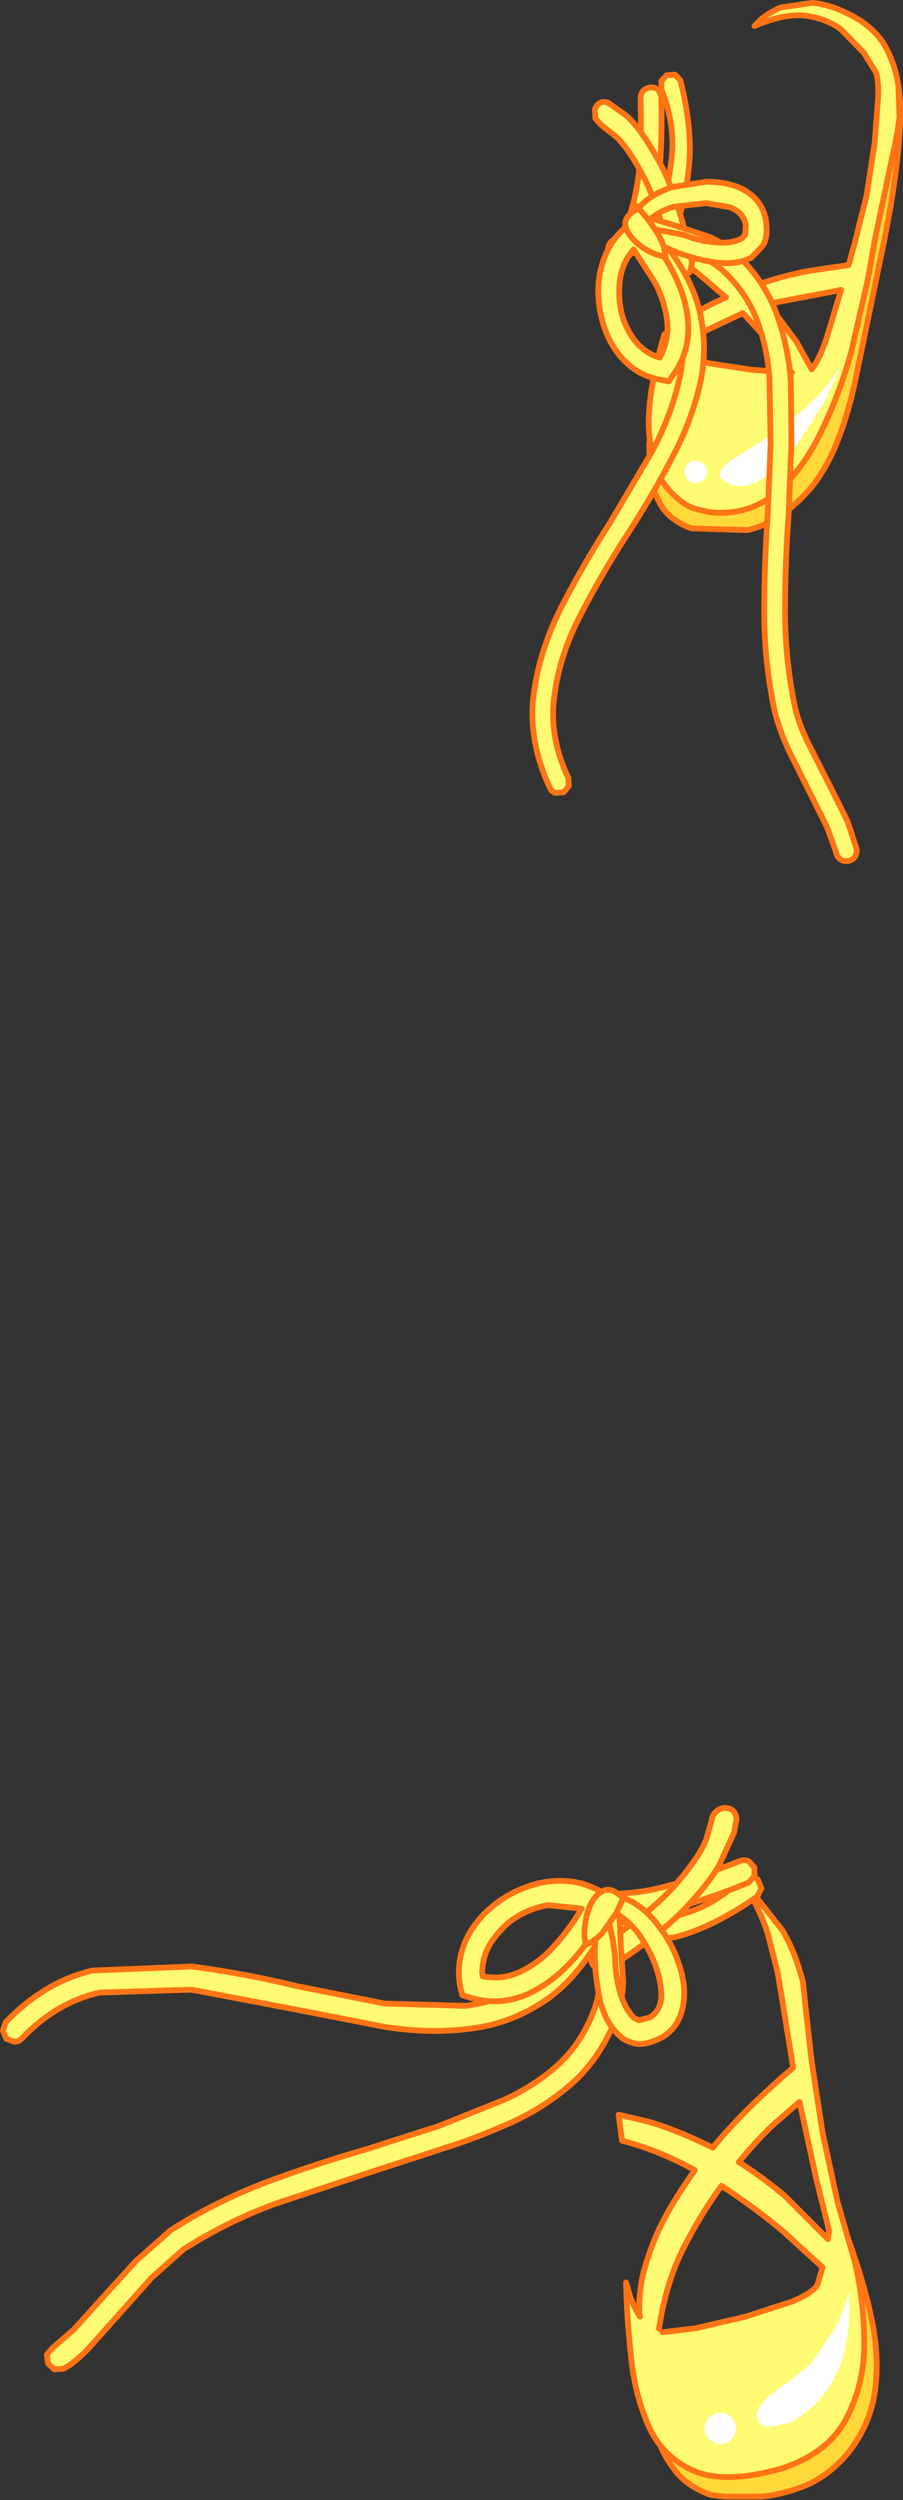 <?xml version="1.0" encoding="UTF-8" standalone="no"?>
<svg xmlns:xlink="http://www.w3.org/1999/xlink" height="216.0px" width="78.1px" xmlns="http://www.w3.org/2000/svg">
  <rect width="100%" height="100%" fill="#333333" stroke="none"/>
  <g transform="matrix(1.0, 0.0, 0.0, 1.0, 38.55, 108.05)">
    <path d="M34.05 95.2 Q34.85 92.75 34.95 90.5 L34.9 86.75 34.75 85.25 Q36.15 89.0 36.85 92.4 37.55 95.8 37.1 98.7 36.65 101.6 34.7 104.0 33.1 105.85 31.1 106.7 29.1 107.5 27.25 107.65 L24.15 107.65 22.9 107.5 Q21.0 106.8 19.95 105.55 18.95 104.25 18.55 103.2 L18.15 102.1 Q23.2 103.05 26.45 102.25 29.7 101.45 31.5 99.55 33.3 97.6 34.05 95.2" fill="#ffd939" fill-rule="evenodd" stroke="none"/>
    <path d="M34.05 95.2 Q33.3 97.6 31.5 99.55 29.7 101.45 26.45 102.25 23.2 103.05 18.15 102.1 L18.55 103.2 Q18.95 104.25 19.95 105.55 21.0 106.8 22.9 107.5 L24.15 107.65 27.25 107.65 Q29.1 107.5 31.1 106.7 33.1 105.85 34.7 104.0 36.65 101.6 37.1 98.7 37.55 95.8 36.85 92.4 36.15 89.0 34.75 85.25 L34.9 86.75 34.95 90.5 Q34.85 92.75 34.05 95.2 Z" fill="none" stroke="#ff7415" stroke-linecap="round" stroke-linejoin="round" stroke-width="0.5"/>
    <path d="M18.75 93.45 L21.65 93.1 25.95 92.1 29.95 90.8 Q31.75 90.05 32.15 89.35 L32.6 87.85 29.2 84.75 Q26.9 82.8 23.85 80.8 22.05 83.25 20.5 86.3 19.0 89.35 18.45 93.15 L18.75 93.45 M30.6 73.55 L28.4 75.45 Q27.0 76.75 25.35 78.75 27.25 79.95 29.25 81.6 L33.05 85.4 33.15 84.65 32.05 80.2 30.6 73.55 M28.95 63.8 L28.7 62.35 27.85 59.0 Q27.2 57.0 26.1 55.2 L27.05 56.1 29.1 58.7 Q30.2 60.5 30.9 63.2 L31.1 65.15 31.65 70.05 32.6 76.25 33.9 82.25 35.35 87.25 Q36.15 90.5 36.2 94.2 36.25 97.85 34.65 100.9 33.05 103.95 28.95 105.25 24.1 106.6 21.4 105.4 18.7 104.2 17.5 101.45 16.3 98.65 16.0 95.3 15.65 92.05 15.6 89.15 L15.85 90.05 Q16.15 91.05 16.8 92.1 16.65 91.35 16.85 89.65 17.05 87.95 18.1 85.35 19.15 82.8 21.55 79.45 18.5 77.75 15.25 76.9 L14.95 74.65 17.3 75.2 Q19.6 75.8 23.1 77.5 25.7 74.3 30.05 70.6 L28.95 63.8" fill="#fffb73" fill-rule="evenodd" stroke="none"/>
    <path d="M28.95 63.8 L30.05 70.6 Q25.7 74.3 23.1 77.5 19.6 75.8 17.3 75.2 L14.95 74.65 15.25 76.9 Q18.5 77.75 21.55 79.45 19.15 82.8 18.1 85.35 17.05 87.95 16.85 89.65 16.65 91.35 16.8 92.1 16.15 91.05 15.85 90.05 L15.6 89.15 Q15.65 92.05 16.0 95.3 16.3 98.65 17.5 101.45 18.7 104.2 21.4 105.4 24.1 106.6 28.95 105.25 33.05 103.95 34.65 100.9 36.25 97.85 36.2 94.2 36.15 90.5 35.35 87.25 L33.9 82.25 32.6 76.25 31.65 70.05 31.1 65.15 30.9 63.2 Q30.2 60.5 29.1 58.7 L27.05 56.1 26.1 55.2 Q27.2 57.0 27.85 59.0 L28.7 62.35 28.95 63.8 M30.6 73.55 L32.05 80.2 33.15 84.65 33.05 85.4 29.25 81.6 Q27.25 79.95 25.35 78.75 27.0 76.75 28.4 75.45 L30.6 73.55 M18.45 93.15 Q19.0 89.35 20.5 86.3 22.05 83.25 23.85 80.8 26.9 82.8 29.2 84.75 L32.6 87.85 32.15 89.35 Q31.75 90.05 29.95 90.8 L25.95 92.1 21.65 93.1 18.75 93.45" fill="none" stroke="#ff7415" stroke-linecap="round" stroke-linejoin="round" stroke-width="0.5"/>
    <path d="M27.0 54.35 L27.3 55.1 26.95 55.8 Q23.15 58.45 19.9 59.3 L14.65 60.1 12.4 59.9 Q12.0 59.8 11.75 59.5 L11.6 58.75 Q11.7 58.35 12.0 58.1 L12.75 57.95 14.1 58.1 17.3 58.0 Q19.25 57.8 21.45 57.0 23.65 56.15 25.55 54.35 25.9 54.05 26.3 54.05 26.7 54.05 27.0 54.35" fill="#fffb73" fill-rule="evenodd" stroke="none"/>
    <path d="M27.0 54.35 Q26.7 54.05 26.3 54.05 25.9 54.05 25.55 54.35 23.65 56.15 21.45 57.0 19.25 57.8 17.3 58.0 L14.1 58.1 12.75 57.95 12.0 58.1 Q11.7 58.35 11.6 58.75 L11.75 59.5 Q12.0 59.8 12.4 59.9 L14.65 60.1 19.9 59.3 Q23.15 58.45 26.95 55.8 L27.3 55.1 27.0 54.35 Z" fill="none" stroke="#ff7415" stroke-linecap="round" stroke-linejoin="round" stroke-width="0.5"/>
    <path d="M25.4 52.75 Q25.8 52.6 26.2 52.75 L26.7 53.3 26.7 54.05 26.2 54.6 Q21.5 56.5 18.5 57.1 L13.8 57.5 Q12.15 57.35 11.45 56.85 L10.6 56.1 Q10.25 55.35 10.9 54.8 L11.6 54.65 Q12.0 54.7 12.25 55.0 12.2 55.1 13.25 55.4 14.25 55.75 17.1 55.35 19.95 54.9 25.4 52.75" fill="#fffb73" fill-rule="evenodd" stroke="none"/>
    <path d="M25.4 52.75 Q19.95 54.9 17.1 55.35 14.25 55.75 13.25 55.4 12.2 55.1 12.25 55.0 12.0 54.7 11.6 54.65 L10.9 54.8 Q10.25 55.35 10.6 56.1 L11.45 56.85 Q12.15 57.35 13.8 57.5 L18.5 57.1 Q21.5 56.5 26.2 54.6 L26.7 54.05 26.7 53.3 26.2 52.75 Q25.8 52.6 25.4 52.75 Z" fill="none" stroke="#ff7415" stroke-linecap="round" stroke-linejoin="round" stroke-width="0.5"/>
    <path d="M23.0 49.25 Q23.05 48.8 23.35 48.5 23.65 48.2 24.1 48.15 25.05 48.15 25.15 49.1 L24.95 50.25 23.65 53.1 Q22.65 54.85 20.4 57.15 18.15 59.4 14.15 61.95 L13.3 62.1 Q12.9 62.0 12.7 61.65 12.5 61.3 12.6 60.9 L13.15 60.2 Q17.8 57.2 19.9 54.75 22.05 52.25 22.55 50.8 L23.0 49.25" fill="#fffb73" fill-rule="evenodd" stroke="none"/>
    <path d="M23.0 49.25 L22.55 50.8 Q22.05 52.25 19.9 54.75 17.8 57.2 13.15 60.2 L12.6 60.9 Q12.5 61.3 12.7 61.65 12.9 62.0 13.3 62.1 L14.15 61.95 Q18.15 59.4 20.4 57.15 22.65 54.85 23.65 53.1 L24.95 50.25 25.15 49.1 Q25.05 48.15 24.1 48.15 23.65 48.2 23.35 48.5 23.05 48.8 23.0 49.25 Z" fill="none" stroke="#ff7415" stroke-linecap="round" stroke-linejoin="round" stroke-width="0.5"/>
    <path d="M15.0 57.15 L15.15 60.05 15.35 63.25 Q15.3 64.85 14.55 66.75 13.15 70.05 10.75 72.1 8.35 74.15 5.5 75.4 2.7 76.65 0.0 77.5 L-6.3 79.55 -14.75 82.35 Q-18.95 83.9 -22.7 86.3 L-25.45 88.75 -28.3 91.95 -30.9 94.85 Q-32.1 96.1 -33.05 96.6 L-33.85 96.65 -34.4 96.15 -34.5 95.4 -34.0 94.8 -32.15 93.2 -29.8 90.6 -26.8 87.3 -23.8 84.65 Q-19.9 82.15 -15.55 80.5 -11.25 78.9 -6.9 77.65 L-0.65 75.65 5.1 73.35 Q7.7 72.15 9.65 70.4 11.6 68.65 12.7 65.95 13.3 64.45 13.35 63.1 L13.2 60.25 13.0 57.15 Q13.0 56.25 13.9 56.15 14.35 56.1 14.65 56.4 L15.0 57.15" fill="#fffb73" fill-rule="evenodd" stroke="none"/>
    <path d="M15.0 57.15 L14.65 56.4 Q14.35 56.1 13.9 56.15 13.0 56.25 13.0 57.15 L13.2 60.25 13.35 63.1 Q13.3 64.45 12.7 65.95 11.6 68.65 9.65 70.4 7.7 72.15 5.1 73.35 L-0.65 75.65 -6.9 77.65 Q-11.25 78.9 -15.55 80.5 -19.9 82.15 -23.8 84.65 L-26.8 87.3 -29.8 90.6 -32.15 93.2 -34.0 94.8 -34.5 95.4 -34.4 96.15 -33.85 96.65 -33.05 96.6 Q-32.1 96.1 -30.9 94.85 L-28.3 91.95 -25.45 88.75 -22.7 86.3 Q-18.95 83.9 -14.75 82.35 L-6.3 79.55 0.0 77.5 Q2.7 76.65 5.5 75.4 8.35 74.15 10.75 72.1 13.15 70.05 14.55 66.75 15.3 64.85 15.35 63.25 L15.15 60.05 15.0 57.15 Z" fill="none" stroke="#ff7415" stroke-linecap="round" stroke-linejoin="round" stroke-width="0.5"/>
    <path d="M12.45 56.7 L13.05 56.2 13.8 56.25 14.3 56.8 14.3 57.55 Q12.0 62.3 8.95 64.55 5.85 66.75 2.25 67.2 -1.4 67.7 -5.35 67.05 L-13.3 65.5 -22.0 63.85 -29.9 64.1 Q-33.6 64.9 -36.6 68.0 -36.9 68.35 -37.3 68.35 L-38.0 68.1 -38.3 67.4 -38.05 66.65 Q-34.65 63.15 -30.55 62.2 L-21.95 61.85 Q-17.4 62.45 -12.85 63.55 L-5.3 65.05 1.7 65.25 Q5.0 64.85 7.7 62.9 10.45 60.9 12.45 56.7" fill="#fffb73" fill-rule="evenodd" stroke="none"/>
    <path d="M12.45 56.7 Q10.45 60.9 7.7 62.9 5.0 64.85 1.7 65.25 L-5.3 65.05 -12.85 63.55 Q-17.4 62.45 -21.95 61.85 L-30.55 62.2 Q-34.65 63.15 -38.05 66.65 L-38.3 67.4 -38.0 68.1 -37.3 68.35 Q-36.9 68.35 -36.6 68.0 -33.6 64.9 -29.9 64.1 L-22.0 63.85 -13.3 65.5 -5.35 67.05 Q-1.4 67.7 2.25 67.2 5.85 66.75 8.95 64.55 12.0 62.3 14.3 57.55 L14.3 56.8 13.8 56.25 13.05 56.2 12.45 56.7 Z" fill="none" stroke="#ff7415" stroke-linecap="round" stroke-linejoin="round" stroke-width="0.5"/>
    <path d="M3.15 62.35 L3.2 62.7 Q5.05 63.05 6.65 62.2 8.25 61.4 9.5 59.95 10.8 58.5 11.75 56.85 L8.85 56.55 Q7.4 56.8 6.25 57.5 5.05 58.2 4.15 59.45 3.2 60.7 3.15 62.35 M5.25 55.8 Q7.65 54.4 10.05 54.45 12.5 54.5 14.35 56.05 L13.85 56.6 13.2 57.4 13.45 57.55 13.6 57.65 Q11.1 61.95 8.1 63.7 5.15 65.5 2.0 64.5 L1.45 64.35 1.3 63.8 Q0.8 61.5 1.85 59.35 2.95 57.2 5.25 55.8" fill="#fffb73" fill-rule="evenodd" stroke="none"/>
    <path d="M5.25 55.8 Q2.95 57.2 1.85 59.35 0.8 61.5 1.3 63.8 L1.45 64.35 2.0 64.5 Q5.15 65.5 8.1 63.7 11.1 61.95 13.6 57.65 L13.45 57.55 13.2 57.4 13.85 56.6 14.35 56.05 Q12.5 54.5 10.05 54.45 7.65 54.4 5.25 55.8 M3.15 62.35 Q3.2 60.7 4.15 59.45 5.05 58.2 6.25 57.5 7.4 56.8 8.85 56.55 L11.75 56.85 Q10.8 58.5 9.5 59.95 8.25 61.4 6.65 62.2 5.05 63.05 3.2 62.7 L3.15 62.35" fill="none" stroke="#ff7415" stroke-linecap="round" stroke-linejoin="round" stroke-width="0.5"/>
    <path d="M18.2 61.95 Q17.75 60.6 16.8 59.2 15.85 57.8 14.0 56.8 13.9 57.15 14.1 57.9 L14.45 59.55 14.65 60.95 Q14.65 62.65 15.1 64.15 15.55 65.6 16.3 66.3 L16.7 66.5 17.65 66.25 Q18.7 65.6 18.65 64.2 18.6 63.1 18.2 61.95 M13.6 56.3 L13.5 55.8 Q14.9 55.6 16.2 56.3 17.45 57.05 18.45 58.4 19.5 59.75 20.05 61.3 20.9 63.6 20.5 65.35 20.15 67.15 18.65 68.0 17.25 68.7 16.35 68.5 15.4 68.25 15.0 67.8 13.75 66.65 13.3 64.55 12.85 62.4 12.9 60.3 13.0 58.2 13.4 57.1 L13.55 57.15 13.75 57.25 13.6 56.3" fill="#fffb73" fill-rule="evenodd" stroke="none"/>
    <path d="M13.6 56.3 L13.75 57.25 13.55 57.15 13.4 57.1 Q13.0 58.2 12.9 60.3 12.85 62.4 13.3 64.55 13.75 66.65 15.0 67.8 15.4 68.25 16.35 68.5 17.25 68.7 18.65 68.0 20.15 67.15 20.5 65.35 20.9 63.6 20.05 61.3 19.5 59.75 18.45 58.4 17.45 57.05 16.2 56.3 14.9 55.6 13.5 55.8 L13.6 56.3 M18.2 61.95 Q18.6 63.1 18.65 64.2 18.7 65.6 17.65 66.25 L16.7 66.5 16.3 66.3 Q15.55 65.6 15.1 64.15 14.65 62.65 14.65 60.95 L14.45 59.55 14.1 57.9 Q13.9 57.15 14.0 56.8 15.85 57.8 16.8 59.2 17.75 60.6 18.2 61.95" fill="none" stroke="#ff7415" stroke-linecap="round" stroke-linejoin="round" stroke-width="0.5"/>
    <path d="M15.25 55.85 L15.55 55.55 14.75 57.25 13.55 58.95 Q12.85 59.7 12.15 59.95 11.9 59.35 12.05 58.3 12.15 57.3 12.55 56.45 13.0 55.55 13.65 55.3 14.35 55.0 15.25 55.85" fill="#fffb73" fill-rule="evenodd" stroke="none"/>
    <path d="M15.25 55.85 Q14.35 55.0 13.65 55.3 13.0 55.55 12.55 56.45 12.15 57.3 12.05 58.3 11.9 59.35 12.15 59.95 12.85 59.7 13.55 58.95 L14.75 57.25 15.55 55.55" fill="none" stroke="#ff7415" stroke-linecap="round" stroke-linejoin="round" stroke-width="0.5"/>
    <path d="M38.25 -100.4 L38.5 -102.85 Q39.55 -100.55 39.25 -96.55 39.0 -92.6 37.9 -87.15 L35.4 -75.05 Q34.0 -68.65 31.45 -65.75 28.85 -62.8 26.05 -62.25 L21.25 -62.4 Q19.45 -63.05 18.65 -64.35 17.85 -65.7 17.65 -67.15 L17.6 -69.65 17.75 -70.75 Q19.45 -67.95 21.45 -67.05 23.5 -66.2 24.95 -66.3 L26.5 -66.5 Q28.7 -67.4 30.45 -70.35 32.25 -73.25 33.55 -77.4 34.9 -81.5 35.85 -85.9 L37.4 -94.15 38.25 -100.4" fill="#ffd939" fill-rule="evenodd" stroke="none"/>
    <path d="M38.25 -100.4 L37.4 -94.15 35.85 -85.9 Q34.9 -81.5 33.55 -77.4 32.25 -73.25 30.45 -70.35 28.7 -67.4 26.5 -66.5 L24.95 -66.3 Q23.5 -66.2 21.45 -67.05 19.45 -67.95 17.75 -70.75 L17.6 -69.65 17.65 -67.15 Q17.85 -65.7 18.65 -64.35 19.45 -63.05 21.25 -62.4 L26.05 -62.25 Q28.85 -62.8 31.45 -65.75 34.0 -68.65 35.4 -75.05 L37.9 -87.15 Q39.0 -92.6 39.25 -96.55 39.55 -100.55 38.5 -102.85 L38.25 -100.4 Z" fill="none" stroke="#ff7415" stroke-linecap="round" stroke-linejoin="round" stroke-width="0.5"/>
    <path d="M20.65 -77.2 L22.85 -76.65 26.45 -76.1 29.95 -75.85 27.95 -78.55 25.7 -81.0 22.0 -79.25 19.85 -77.85 20.65 -77.2 M34.2 -83.0 L27.9 -81.8 30.35 -78.5 31.65 -76.15 Q32.25 -76.85 32.9 -78.7 L34.2 -83.0 M31.7 -107.8 Q33.3 -107.7 35.4 -106.55 37.3 -105.45 38.15 -103.8 38.95 -102.2 39.15 -100.6 L39.25 -97.95 39.1 -96.85 38.9 -95.75 38.35 -93.2 37.7 -90.1 37.15 -87.5 36.5 -83.85 35.05 -77.55 Q34.05 -74.0 32.45 -70.7 30.85 -67.4 28.5 -65.4 26.1 -63.45 22.8 -63.8 L21.55 -64.1 Q20.4 -64.45 19.15 -65.9 17.95 -67.3 17.6 -70.45 17.3 -73.6 18.9 -79.15 21.5 -81.2 24.25 -82.35 L21.85 -84.4 20.85 -85.2 21.45 -86.95 Q24.45 -85.3 26.5 -83.3 29.2 -84.25 31.45 -84.65 L34.85 -85.15 35.4 -87.15 36.4 -91.15 37.1 -95.7 37.4 -99.65 Q37.45 -101.35 37.15 -101.9 L36.15 -103.5 34.2 -105.5 Q32.95 -106.45 31.1 -106.7 29.25 -106.9 26.7 -105.8 L27.25 -106.35 Q27.85 -106.9 28.95 -107.4 L31.7 -107.8" fill="#fffb73" fill-rule="evenodd" stroke="none"/>
    <path d="M31.7 -107.8 L28.95 -107.4 Q27.85 -106.9 27.25 -106.35 L26.7 -105.8 Q29.25 -106.9 31.1 -106.7 32.95 -106.45 34.2 -105.5 L36.15 -103.5 37.15 -101.9 Q37.45 -101.35 37.4 -99.65 L37.1 -95.7 36.4 -91.15 35.4 -87.15 34.85 -85.15 31.45 -84.65 Q29.2 -84.25 26.5 -83.3 24.45 -85.3 21.45 -86.95 L20.85 -85.2 21.85 -84.4 24.25 -82.35 Q21.5 -81.2 18.9 -79.15 17.3 -73.6 17.6 -70.45 17.95 -67.3 19.15 -65.9 20.4 -64.45 21.55 -64.1 L22.8 -63.8 Q26.1 -63.45 28.5 -65.4 30.85 -67.4 32.45 -70.7 34.05 -74.0 35.05 -77.55 L36.5 -83.85 37.15 -87.5 37.7 -90.1 38.35 -93.2 38.9 -95.75 39.1 -96.85 39.25 -97.95 39.15 -100.6 Q38.95 -102.2 38.15 -103.8 37.3 -105.45 35.4 -106.55 33.3 -107.7 31.7 -107.8 M34.2 -83.0 L32.9 -78.7 Q32.25 -76.85 31.65 -76.15 L30.35 -78.5 27.9 -81.8 34.2 -83.0 M20.65 -77.2 L19.85 -77.85 22.0 -79.25 25.7 -81.0 27.95 -78.55 29.95 -75.85 26.45 -76.1 22.85 -76.65 20.65 -77.2" fill="none" stroke="#ff7415" stroke-linecap="round" stroke-linejoin="round" stroke-width="0.5"/>
    <path d="M34.05 -76.25 L34.05 -76.05 32.7 -73.25 30.4 -69.65 Q29.05 -67.85 27.55 -66.8 26.1 -65.75 24.75 -66.15 23.6 -66.6 23.7 -67.15 23.85 -67.65 24.55 -68.2 L25.9 -69.05 Q28.15 -70.35 30.4 -72.2 32.65 -74.05 34.05 -76.25" fill="#ffffff" fill-rule="evenodd" stroke="none"/>
    <path d="M22.6 -67.3 Q22.5 -66.4 21.6 -66.3 20.75 -66.4 20.65 -67.3 20.75 -68.15 21.6 -68.25 22.5 -68.15 22.6 -67.3" fill="#ffffff" fill-rule="evenodd" stroke="none"/>
    <path d="M18.65 -100.35 L18.65 -101.05 19.1 -101.55 19.85 -101.6 20.3 -101.1 Q21.35 -96.9 21.05 -93.8 20.75 -90.75 20.05 -89.0 L19.2 -87.1 18.65 -86.65 18.0 -86.75 17.6 -87.35 Q17.5 -87.7 17.7 -88.05 L18.55 -89.95 Q19.25 -91.75 19.55 -94.5 19.85 -97.3 18.65 -100.35" fill="#fffb73" fill-rule="evenodd" stroke="none"/>
    <path d="M18.65 -100.35 Q19.85 -97.3 19.55 -94.5 19.25 -91.75 18.55 -89.95 L17.7 -88.05 Q17.5 -87.7 17.6 -87.35 L18.0 -86.75 18.65 -86.65 19.2 -87.1 20.05 -89.0 Q20.75 -90.75 21.05 -93.8 21.35 -96.9 20.3 -101.1 L19.85 -101.6 19.1 -101.55 18.65 -101.05 18.65 -100.35 Z" fill="none" stroke="#ff7415" stroke-linecap="round" stroke-linejoin="round" stroke-width="0.5"/>
    <path d="M16.85 -99.55 Q16.9 -100.4 17.75 -100.5 18.55 -100.5 18.65 -99.6 18.75 -94.95 18.35 -92.1 17.9 -89.3 17.25 -87.9 16.6 -86.5 15.95 -86.05 15.35 -85.6 15.05 -85.6 14.3 -85.5 14.05 -86.25 13.95 -87.05 14.65 -87.4 L15.3 -88.1 Q15.9 -88.9 16.45 -91.5 17.0 -94.1 16.85 -99.55" fill="#fffb73" fill-rule="evenodd" stroke="none"/>
    <path d="M16.85 -99.55 Q17.0 -94.1 16.45 -91.5 15.9 -88.9 15.3 -88.1 L14.65 -87.4 Q13.95 -87.05 14.05 -86.25 14.3 -85.5 15.05 -85.6 15.35 -85.6 15.95 -86.05 16.6 -86.5 17.25 -87.9 17.9 -89.3 18.35 -92.1 18.75 -94.95 18.65 -99.6 18.55 -100.5 17.75 -100.5 16.9 -100.4 16.85 -99.55 Z" fill="none" stroke="#ff7415" stroke-linecap="round" stroke-linejoin="round" stroke-width="0.5"/>
    <path d="M13.45 -97.25 L12.95 -97.8 12.9 -98.6 Q13.2 -99.4 14.0 -99.2 L15.5 -98.15 Q16.8 -97.1 18.45 -94.1 20.1 -91.15 21.3 -85.45 L21.2 -84.7 Q21.0 -84.35 20.6 -84.25 20.25 -84.2 19.95 -84.45 L19.55 -85.1 Q18.5 -90.15 17.1 -92.8 15.7 -95.45 14.6 -96.35 L13.45 -97.25" fill="#fffb73" fill-rule="evenodd" stroke="none"/>
    <path d="M13.45 -97.25 L14.6 -96.35 Q15.7 -95.45 17.1 -92.8 18.5 -90.15 19.55 -85.1 L19.95 -84.45 Q20.25 -84.2 20.6 -84.25 21.0 -84.35 21.2 -84.7 L21.3 -85.45 Q20.1 -91.15 18.45 -94.1 16.8 -97.1 15.5 -98.15 L14.0 -99.2 Q13.2 -99.4 12.9 -98.6 L12.95 -97.8 13.45 -97.25 Z" fill="none" stroke="#ff7415" stroke-linecap="round" stroke-linejoin="round" stroke-width="0.5"/>
    <path d="M24.2 -84.45 Q23.15 -85.45 22.0 -85.9 L19.6 -86.7 16.9 -87.5 Q16.2 -87.85 16.4 -88.65 L16.85 -89.2 17.55 -89.25 20.05 -88.5 22.75 -87.6 Q24.1 -87.05 25.45 -85.8 27.75 -83.5 28.7 -80.7 29.65 -77.95 29.85 -75.1 L29.9 -69.65 29.65 -63.5 Q29.35 -59.4 29.35 -55.2 29.35 -51.05 30.2 -47.0 30.5 -45.6 31.35 -43.85 L33.15 -40.3 34.75 -37.1 35.55 -34.65 Q35.55 -33.8 34.75 -33.65 33.95 -33.6 33.75 -34.45 L33.0 -36.55 31.55 -39.45 29.7 -43.15 Q28.85 -45.0 28.45 -46.6 27.55 -50.85 27.55 -55.1 27.55 -59.4 27.85 -63.6 L28.1 -69.65 28.0 -75.4 Q27.8 -78.05 26.95 -80.3 26.1 -82.6 24.2 -84.45" fill="#fffb73" fill-rule="evenodd" stroke="none"/>
    <path d="M24.2 -84.45 Q26.1 -82.6 26.95 -80.3 27.8 -78.05 28.0 -75.4 L28.1 -69.65 27.85 -63.6 Q27.55 -59.4 27.55 -55.1 27.55 -50.85 28.45 -46.6 28.85 -45.0 29.7 -43.15 L31.55 -39.45 33.0 -36.55 33.75 -34.45 Q33.95 -33.6 34.75 -33.65 35.55 -33.8 35.55 -34.65 L34.75 -37.1 33.15 -40.3 31.35 -43.85 Q30.5 -45.6 30.2 -47.0 29.35 -51.05 29.35 -55.2 29.35 -59.4 29.65 -63.5 L29.9 -69.65 29.85 -75.1 Q29.65 -77.95 28.7 -80.7 27.75 -83.5 25.45 -85.8 24.1 -87.05 22.75 -87.6 L20.05 -88.5 17.55 -89.25 16.85 -89.2 16.4 -88.65 Q16.2 -87.85 16.9 -87.5 L19.6 -86.7 22.0 -85.9 Q23.15 -85.45 24.2 -84.45 Z" fill="none" stroke="#ff7415" stroke-linecap="round" stroke-linejoin="round" stroke-width="0.5"/>
    <path d="M17.65 -88.5 Q20.9 -85.0 21.85 -81.6 22.75 -78.2 22.0 -74.9 21.25 -71.6 19.5 -68.35 17.8 -65.1 15.75 -61.95 13.45 -58.4 11.65 -54.9 9.85 -51.45 9.4 -47.95 8.9 -44.45 10.6 -40.85 L10.65 -40.15 10.2 -39.6 9.5 -39.55 Q9.15 -39.65 9.0 -40.0 7.1 -44.1 7.6 -48.0 8.1 -51.85 10.0 -55.6 11.9 -59.3 14.25 -62.95 L17.85 -69.05 Q19.45 -72.05 20.15 -75.05 20.9 -78.05 20.1 -81.05 19.3 -84.1 16.4 -87.2 16.15 -87.45 16.15 -87.85 L16.4 -88.5 17.05 -88.75 17.65 -88.5" fill="#fffb73" fill-rule="evenodd" stroke="none"/>
    <path d="M17.65 -88.5 L17.05 -88.75 16.4 -88.5 16.15 -87.85 Q16.15 -87.45 16.4 -87.2 19.3 -84.1 20.1 -81.05 20.9 -78.05 20.15 -75.05 19.45 -72.05 17.85 -69.05 L14.25 -62.95 Q11.9 -59.3 10.0 -55.6 8.1 -51.85 7.6 -48.0 7.1 -44.1 9.0 -40.0 9.15 -39.65 9.5 -39.55 L10.2 -39.6 10.65 -40.15 10.6 -40.85 Q8.9 -44.45 9.4 -47.95 9.85 -51.45 11.65 -54.9 13.45 -58.4 15.75 -61.95 17.8 -65.1 19.5 -68.35 21.25 -71.6 22.0 -74.9 22.75 -78.2 21.85 -81.6 20.9 -85.0 17.65 -88.5 Z" fill="none" stroke="#ff7415" stroke-linecap="round" stroke-linejoin="round" stroke-width="0.5"/>
    <path d="M15.1 -84.1 Q14.9 -82.75 15.1 -81.55 15.3 -80.25 16.05 -79.05 16.85 -77.8 18.2 -77.25 L18.5 -77.15 Q19.35 -78.7 19.15 -80.35 18.95 -81.95 18.15 -83.55 L16.25 -86.5 Q15.35 -85.45 15.1 -84.1 M16.4 -89.0 L16.7 -88.4 17.15 -87.6 17.5 -87.85 Q20.3 -84.3 20.85 -81.15 21.4 -77.95 19.6 -75.55 L19.3 -75.1 18.8 -75.2 Q16.7 -75.5 15.25 -77.1 13.8 -78.7 13.35 -81.2 12.9 -83.75 13.75 -85.85 14.55 -87.9 16.4 -89.0" fill="#fffb73" fill-rule="evenodd" stroke="none"/>
    <path d="M16.4 -89.0 Q14.55 -87.9 13.75 -85.85 12.9 -83.75 13.35 -81.2 13.8 -78.7 15.25 -77.1 16.7 -75.5 18.8 -75.2 L19.3 -75.1 19.6 -75.55 Q21.4 -77.95 20.85 -81.15 20.3 -84.3 17.5 -87.85 L17.15 -87.6 16.7 -88.4 16.4 -89.0 M15.1 -84.1 Q15.35 -85.45 16.25 -86.5 L18.15 -83.55 Q18.95 -81.95 19.15 -80.35 19.35 -78.7 18.5 -77.15 L18.2 -77.25 Q16.85 -77.8 16.05 -79.05 15.3 -80.25 15.1 -81.55 14.9 -82.75 15.1 -84.1" fill="none" stroke="#ff7415" stroke-linecap="round" stroke-linejoin="round" stroke-width="0.5"/>
    <path d="M25.6 -87.45 L25.9 -87.75 25.95 -88.65 Q25.7 -89.75 24.55 -90.15 L22.55 -90.5 19.8 -90.2 Q18.35 -89.85 16.95 -88.5 L17.9 -88.25 19.35 -88.0 20.6 -87.75 Q22.0 -87.2 23.4 -87.1 24.8 -87.0 25.6 -87.45 M19.65 -91.9 L22.55 -92.35 Q24.75 -92.35 26.1 -91.45 27.45 -90.55 27.7 -88.95 27.9 -87.5 27.4 -86.8 L26.45 -85.8 Q25.1 -85.1 23.15 -85.4 21.25 -85.7 19.5 -86.45 17.75 -87.2 16.95 -87.9 L17.2 -88.2 16.4 -88.3 15.95 -88.4 Q16.2 -89.7 17.2 -90.6 18.2 -91.45 19.65 -91.9" fill="#fffb73" fill-rule="evenodd" stroke="none"/>
    <path d="M19.65 -91.9 Q18.2 -91.45 17.2 -90.6 16.2 -89.7 15.95 -88.4 L16.4 -88.3 17.2 -88.2 16.95 -87.9 Q17.75 -87.2 19.5 -86.45 21.25 -85.7 23.15 -85.4 25.1 -85.1 26.45 -85.8 L27.4 -86.8 Q27.9 -87.5 27.7 -88.95 27.45 -90.55 26.1 -91.45 24.75 -92.35 22.55 -92.35 L19.65 -91.9 M25.6 -87.45 Q24.8 -87.0 23.4 -87.1 22.0 -87.2 20.6 -87.75 L19.35 -88.0 17.9 -88.25 16.95 -88.5 Q18.35 -89.85 19.8 -90.2 L22.55 -90.5 24.55 -90.15 Q25.7 -89.75 25.95 -88.65 L25.9 -87.75 25.6 -87.45" fill="none" stroke="#ff7415" stroke-linecap="round" stroke-linejoin="round" stroke-width="0.5"/>
    <path d="M16.5 -89.95 L16.35 -90.35 Q17.2 -89.6 18.05 -88.3 18.95 -87.0 19.0 -85.9 18.15 -85.95 17.05 -86.65 16.0 -87.4 15.6 -88.3 15.25 -89.25 16.5 -89.95" fill="#fffb73" fill-rule="evenodd" stroke="none"/>
    <path d="M16.5 -89.95 Q15.25 -89.25 15.6 -88.3 16.0 -87.4 17.05 -86.65 18.15 -85.95 19.0 -85.9 18.95 -87.0 18.05 -88.3 17.2 -89.6 16.35 -90.35" fill="none" stroke="#ff7415" stroke-linecap="round" stroke-linejoin="round" stroke-width="0.5"/>
    <path d="M34.85 89.9 L34.85 90.1 Q35.05 91.95 34.7 94.05 34.4 96.15 33.25 98.05 32.05 99.95 29.85 101.25 L27.95 101.65 Q27.15 101.55 26.95 100.9 26.75 100.3 27.55 99.4 28.4 98.5 29.55 97.8 L31.6 96.15 33.6 93.2 Q34.5 91.55 34.85 89.9" fill="#ffffff" fill-rule="evenodd" stroke="none"/>
    <path d="M25.1 101.75 Q25.1 102.35 24.7 102.7 24.35 103.1 23.75 103.1 23.2 103.1 22.8 102.7 22.4 102.35 22.4 101.75 22.4 101.2 22.8 100.8 23.2 100.4 23.75 100.4 24.35 100.4 24.7 100.8 25.1 101.2 25.1 101.75" fill="#ffffff" fill-rule="evenodd" stroke="none"/>
  </g>
</svg>
